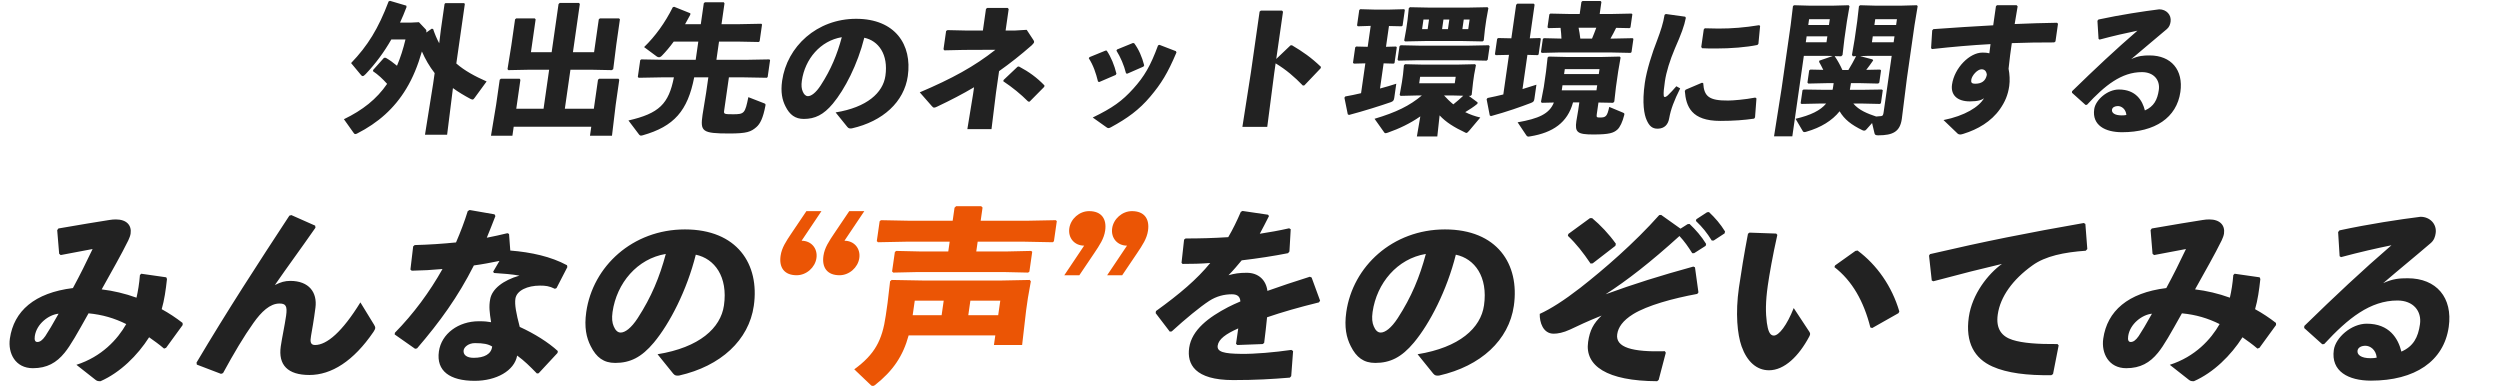 <svg width="525" height="82" viewBox="0 0 525 82" fill="none" xmlns="http://www.w3.org/2000/svg">
<path d="M85.149 8.285H82.179C80.618 11.017 78.838 13.393 76.788 15.56C76.505 15.857 76.338 15.976 76.158 15.976C76.038 15.976 75.901 15.887 75.751 15.679L73.729 13.244C77.218 9.621 79.442 6.028 81.612 0.296L81.899 0.177L85.325 1.187L85.372 1.484C84.941 2.612 84.484 3.711 84.005 4.751H86.195L87.978 4.662L89.411 6.176C89.57 6.325 89.566 6.562 89.527 6.829L90.662 6.028L90.954 6.087C91.311 7.156 91.736 8.166 92.234 9.086L92.595 6.146L93.356 0.831L93.531 0.652H97.461L97.616 0.831L95.827 13.333C97.56 14.848 99.704 16.006 102.187 17.105L99.65 20.579C99.5 20.787 99.393 20.906 99.213 20.906C99.123 20.906 99.011 20.847 98.84 20.787C97.502 20.075 96.258 19.332 95.117 18.5L93.894 28.301H89.245L90.959 17.58L91.278 15.353C90.187 13.957 89.298 12.413 88.598 10.809C87.757 13.749 86.693 16.362 85.32 18.619C82.801 22.807 79.371 25.806 75.003 28.033C74.84 28.122 74.716 28.152 74.626 28.152C74.476 28.152 74.394 28.093 74.27 27.915L72.222 25.034C76.154 23.133 79.096 20.817 81.295 17.61C80.363 16.57 79.411 15.679 78.343 14.967L78.351 14.699L80.637 12.145H81.027C81.803 12.591 82.592 13.155 83.369 13.808C84.095 12.086 84.689 10.245 85.149 8.285ZM118.617 22.836H124.707L125.578 16.748L125.818 16.541H129.898L130.044 16.778L129.296 22.005L128.515 28.509H123.895L124.167 26.608H107.877L107.605 28.509H103.105L104.186 22.005L104.938 16.748L105.178 16.541H109.138L109.284 16.778L108.417 22.836H114.147L115.32 14.64H111.27L106.757 14.729L106.577 14.521L107.385 9.502L108.163 4.068L108.402 3.86H112.302L112.483 4.068L111.497 10.957H115.847L117.292 0.86L117.536 0.623H121.586L121.766 0.831L120.317 10.957H124.757L125.743 4.068L125.982 3.86H130.002L130.183 4.068L129.426 9.354L128.777 14.521L128.477 14.729L124.08 14.64H119.79L118.617 22.836ZM153.07 16.244L152.071 23.222C151.969 23.935 152.051 23.995 153.941 23.995C156.311 23.995 156.456 23.816 157.155 20.401L160.508 21.708C160.791 21.827 160.778 21.916 160.736 22.213C160.25 24.767 159.656 25.984 158.834 26.697C157.704 27.677 156.843 28.033 153.183 28.033C147.423 28.033 147.032 27.618 147.534 24.113L148.291 19.451L148.75 16.244H145.78C144.417 23.252 141.575 26.549 134.948 28.419C134.823 28.449 134.729 28.479 134.639 28.479C134.429 28.479 134.322 28.39 134.219 28.271L131.974 25.301C138.426 23.816 140.421 21.827 141.52 16.244H138.97L134.127 16.333L133.943 16.154L134.444 12.65L134.65 12.472L139.497 12.561H146.097L146.645 8.73H141.485C140.664 9.859 139.834 10.839 139.025 11.67C138.776 11.937 138.554 12.027 138.374 12.027C138.194 12.027 138.026 11.937 137.863 11.819L135.26 9.888C137.593 7.631 139.646 4.81 141.288 1.514L141.571 1.425L144.975 2.791L144.963 3.088C144.595 3.771 144.232 4.424 143.868 5.077H147.168L147.797 0.682L148.037 0.474H151.997L152.143 0.712L151.518 5.077H155.298L159.871 4.988L160.03 5.137L159.524 8.671L159.323 8.819L154.775 8.73H150.995L150.447 12.561H156.687L161.56 12.472L161.719 12.62L161.209 16.184L161.007 16.333L156.16 16.244H153.07ZM177.948 26.667L175.476 23.608C182.079 22.539 185.427 19.481 185.937 15.917C186.583 11.403 184.471 8.552 181.5 7.928C180.097 13.541 177.399 18.768 174.9 21.767C172.944 24.113 171.141 24.975 168.801 24.975C167.001 24.975 165.834 24.113 164.949 22.331C164.27 20.995 163.904 19.362 164.248 16.956C165.277 9.77 171.54 3.949 179.79 3.949C187.98 3.949 191.582 9.383 190.638 15.976C189.865 21.381 185.438 25.479 178.866 26.964C178.442 26.994 178.232 26.994 177.948 26.667ZM176.777 7.809C172.291 8.552 169.043 12.383 168.388 16.956C168.248 17.936 168.326 18.649 168.575 19.213C168.82 19.807 169.185 20.193 169.665 20.193C170.355 20.193 171.323 19.51 172.362 17.907C174.518 14.581 175.809 11.433 176.777 7.809ZM209.807 14.937L209.157 19.481L208.215 27.113H203.145L204.34 19.807L204.553 18.322C202.193 19.718 199.632 21.055 196.8 22.391C196.509 22.539 196.321 22.599 196.171 22.599C195.991 22.599 195.883 22.51 195.677 22.272L193.15 19.392C199.922 16.511 204.607 13.957 209.039 10.453L202.405 10.482L198.312 10.571L198.136 10.334L198.684 6.503L198.98 6.325L203.017 6.414H206.407L207.057 1.87L207.327 1.662H211.617L211.823 1.9L211.177 6.414H213.097L215.608 6.265L217.012 8.403C217.137 8.582 217.18 8.7 217.158 8.849C217.133 9.027 216.957 9.205 216.675 9.502C214.342 11.551 212.077 13.333 209.807 14.937ZM219.338 17.936L219.295 18.233L216.209 21.352L215.913 21.322C214.339 19.748 212.618 18.352 210.701 17.075L210.739 16.808L213.689 14.016L213.967 13.957C216.142 15.115 217.716 16.273 219.338 17.936ZM232.143 10.631H232.413C233.328 11.997 234.016 13.69 234.451 15.471L234.292 15.739L230.84 17.224L230.583 17.134C230.148 15.353 229.601 13.719 228.644 12.234L228.798 11.997L232.143 10.631ZM237.923 9.027L238.184 9.086C239.116 10.334 239.821 11.908 240.281 13.719L240.123 13.986L236.731 15.471L236.469 15.412C236.008 13.601 235.329 12.056 234.453 10.631L234.577 10.393L237.923 9.027ZM246.946 10.749L247.058 11.017C245.199 15.412 243.839 17.58 241.562 20.282C239.213 23.074 236.738 24.856 233.29 26.727C233.063 26.846 232.904 26.905 232.784 26.905C232.634 26.905 232.523 26.846 232.36 26.727L229.473 24.678C233.632 22.658 235.636 21.233 237.99 18.619C240.306 16.065 241.619 13.808 243.191 9.532L243.478 9.413L246.946 10.749ZM267.881 13.303L267.596 15.293L266.123 26.638H260.903L262.685 15.234L264.516 2.434L264.786 2.226H269.226L269.432 2.464L268.013 12.383L271.001 9.532L271.305 9.502C273.599 10.868 275.294 12.027 277.405 14.046L277.332 14.343L273.908 17.936L273.604 17.966C271.853 16.154 270.09 14.64 267.881 13.303ZM302.317 24.232L301.834 28.657H297.544L298.267 24.44C296.135 25.925 293.817 27.024 291.448 27.855C291.23 27.915 291.071 27.974 290.981 27.974C290.831 27.974 290.75 27.915 290.677 27.796L288.655 24.945C293.23 23.579 296.006 22.213 298.596 20.045H297.756L294.113 20.134L293.933 19.926L294.406 17.253L294.631 15.679L294.826 13.69L295.065 13.482L298.893 13.571H305.913L309.765 13.482L309.946 13.69L309.571 15.679L309.346 17.253L309.053 19.926L308.813 20.134H308.453L310.298 21.5L310.255 21.797C309.506 22.421 308.581 23.015 307.695 23.549C308.647 24.024 309.701 24.41 310.863 24.678L308.514 27.469C308.227 27.796 308.09 27.915 307.94 27.915C307.85 27.915 307.794 27.885 307.683 27.826C305.35 26.727 303.643 25.658 302.317 24.232ZM304.986 20.045H303.246C303.843 20.698 304.499 21.352 305.198 21.916C305.909 21.352 306.628 20.728 307.288 20.104L304.986 20.045ZM298.032 17.491H305.502L305.697 16.125H298.227L298.032 17.491ZM287.847 5.434L285.164 5.523L284.98 5.345L285.443 2.108L285.649 1.929L288.816 2.018H291.576L294.859 1.929L295.017 2.078L294.546 5.374L294.344 5.523L291.683 5.463L291.058 9.829L293.167 9.77L293.325 9.918L292.849 13.244L292.652 13.363L290.561 13.303L289.804 18.59C291.051 18.263 292.212 17.907 293.219 17.58L292.794 20.55C292.717 21.084 292.568 21.292 292.032 21.47C289.98 22.183 286.334 23.341 283.28 24.143L283.031 23.995L282.328 20.52L282.516 20.253C283.562 20.075 284.676 19.837 285.824 19.57L286.721 13.303L284.312 13.363L284.128 13.185L284.591 9.948L284.797 9.77L287.218 9.829L287.847 5.434ZM299.482 8.611L295.06 8.7L294.879 8.493L295.309 6.117L295.598 4.097L295.848 1.722L296.088 1.514L300.485 1.603H307.955L312.378 1.514L312.558 1.722L312.128 4.097L311.839 6.117L311.589 8.493L311.35 8.7L306.952 8.611H299.482ZM302.839 6.117H304.069L304.358 4.097H303.128L302.839 6.117ZM307.099 6.117H308.329L308.618 4.097H307.388L307.099 6.117ZM299.809 6.117L300.098 4.097H298.928L298.639 6.117H299.809ZM297.854 12.65L293.672 12.739L293.491 12.531L293.895 9.71L294.135 9.502L298.292 9.591H308.162L312.645 9.502L312.825 9.71L312.421 12.531L312.182 12.739L307.724 12.65H297.854ZM338.195 8.106H338.645L342.857 8.017L343.016 8.166L342.617 10.957L342.415 11.106L338.228 11.017H327.488L323.785 11.106L323.601 10.928L323.992 8.196L324.197 8.017L327.905 8.106C327.895 7.334 327.791 6.592 327.718 5.849L325.159 5.909L324.975 5.731L325.361 3.028L325.567 2.85L329.604 2.939H331.734L332.095 0.415L332.335 0.207H336.115L336.295 0.415L335.934 2.939H338.424L342.637 2.85L342.796 2.998L342.4 5.76L342.199 5.909L339.388 5.849C339.007 6.622 338.631 7.364 338.195 8.106ZM331.865 8.106H334.325C334.641 7.364 334.931 6.592 335.222 5.82H331.502C331.666 6.562 331.765 7.334 331.865 8.106ZM335.674 21.53L335.321 23.995C335.232 24.618 335.313 24.678 336.003 24.678C337.233 24.678 337.507 24.44 337.942 22.45L340.858 23.668C341.141 23.787 341.158 23.876 341.085 24.173C340.736 25.569 340.21 26.727 339.628 27.232C338.84 27.915 337.983 28.241 334.593 28.241C331.263 28.241 330.697 27.796 331.033 25.45L331.424 23.133L331.658 21.5H330.338C329.186 25.776 326.068 27.855 321.398 28.627C321.244 28.657 321.089 28.687 320.999 28.687C320.789 28.687 320.652 28.598 320.528 28.419L318.699 25.687C323.069 24.915 325.369 23.935 326.314 21.53L323.755 21.589L323.609 21.352L324.201 18.263L324.669 14.996L324.995 12.086L325.235 11.878L328.942 11.967H336.382L340.145 11.878L340.325 12.086L339.819 14.996L339.351 18.263L339.003 21.322L338.755 21.589L335.674 21.53ZM328.122 17.907L327.969 18.976H335.259L335.412 17.907H328.122ZM328.458 15.56H335.748L335.897 14.521H328.607L328.458 15.56ZM315.696 19.837L316.886 11.522L314.117 11.581L313.933 11.403L314.396 8.166L314.602 7.988L317.383 8.047L318.39 1.009L318.634 0.771H322.084L322.265 0.979L321.253 8.047L323.422 7.988L323.58 8.136L323.109 11.433L322.907 11.581L320.756 11.522L319.727 18.708C320.7 18.412 321.642 18.114 322.649 17.788L322.224 20.758C322.148 21.292 322.011 21.411 321.501 21.619C319.406 22.421 316.403 23.49 313.096 24.381L312.847 24.232L312.191 20.847L312.38 20.579C313.554 20.342 314.638 20.104 315.696 19.837ZM357.791 6.176L358.005 5.939C358.991 5.968 359.946 5.998 360.876 5.998C363.726 5.998 366.366 5.79 369.438 5.285L369.623 5.463L369.267 9.205L369.053 9.443C366.735 9.918 363.547 10.185 360.277 10.185C359.317 10.185 358.387 10.185 357.436 10.126L357.264 9.859L357.791 6.176ZM368.557 24.648L368.369 24.915C366.287 25.212 364.101 25.39 361.251 25.39C355.221 25.39 354.06 22.391 353.812 19.095L354 18.827L357.419 17.372L357.676 17.461C357.846 20.253 358.889 21.144 362.913 21.114C363.903 21.114 366.483 20.906 368.612 20.49L368.857 20.669L368.557 24.648ZM349.559 3.117L349.824 2.939L353.883 3.503L354.029 3.741C353.693 5.463 353.061 7.156 351.727 10.185C350.684 12.65 349.912 15.115 349.631 17.075C349.406 18.649 349.325 19.421 349.382 20.075C349.417 20.461 349.712 20.49 350.226 20.045C350.783 19.51 351.527 18.708 352.032 18.114L352.839 18.56C351.577 21.084 350.86 22.955 350.532 24.826C350.311 26.163 349.532 26.994 348.147 27.024C346.943 27.053 346.317 26.4 345.797 25.212C345.294 24.113 344.798 21.708 345.41 17.431C345.793 14.759 346.941 11.136 348.022 8.403C348.753 6.443 349.278 4.869 349.559 3.117ZM383.494 21.738H382.414L378.321 21.827L378.132 21.678L378.523 18.946L378.755 18.797L382.826 18.857H384.836C384.896 18.649 384.93 18.412 384.964 18.174L385.066 17.461H383.686L379.743 17.55L379.563 17.342L379.928 14.788L380.164 14.61L382.885 14.67C382.585 14.046 382.28 13.452 382.013 13.007L382.052 12.739L384.892 11.759L383.486 11.729H378.806L376.388 28.627H372.548L374.143 18.53L376.043 5.255L376.518 1.306L376.728 1.098L379.925 1.187H385.025L388.218 1.098L388.398 1.306L387.857 4.454L387.318 8.225L386.932 11.551L386.653 11.819L385.278 11.789C385.9 12.68 386.446 13.69 386.901 14.699H388.161C388.747 13.749 389.273 12.799 389.778 11.789L389.113 11.819L388.912 11.551L389.478 8.225L390.017 4.454L390.378 1.306L390.618 1.098L393.785 1.187H399.335L402.558 1.098L402.708 1.306L402.053 5.255L400.446 16.481L399.381 24.975C399.002 27.618 397.568 28.419 394.418 28.419C393.818 28.419 393.719 28.271 393.641 27.974L393.137 25.836L391.922 27.202C391.776 27.38 391.648 27.439 391.468 27.439C391.378 27.439 391.262 27.41 391.121 27.35C388.792 26.222 387.334 25.093 386.32 23.371C384.75 25.331 382.381 26.786 379.378 27.647C379.19 27.707 379.065 27.736 378.945 27.736C378.735 27.736 378.628 27.647 378.512 27.41L377.065 24.945C380.261 24.202 382.296 23.193 383.494 21.738ZM388.466 18.857H391.256L395.195 18.797L395.383 18.946L394.992 21.678L394.761 21.827L390.844 21.738H389.194C390.37 23.163 392.218 23.876 393.993 24.47C394.297 24.44 394.631 24.41 395.026 24.381C395.394 24.321 395.471 24.202 395.573 23.49L397.256 11.729H392.306L390.618 11.789L393.22 12.472L393.37 12.68C392.917 13.333 392.429 14.016 391.915 14.67L394.834 14.61L395.018 14.788L394.653 17.342L394.413 17.55L390.646 17.461H388.696L388.653 17.758C388.598 18.144 388.547 18.5 388.466 18.857ZM393.283 7.631L393.104 8.879H397.664L397.843 7.631H393.283ZM393.623 5.255H398.183L398.357 4.038H393.797L393.623 5.255ZM379.733 5.255H384.083L384.257 4.038H379.907L379.733 5.255ZM379.393 7.631L379.214 8.879H383.564L383.743 7.631H379.393ZM411.144 28.093L408.137 25.212C412.614 24.321 415.612 22.45 416.655 20.609C416.21 20.995 415.328 21.292 413.678 21.292C410.918 21.292 409.622 19.867 409.923 17.758C410.429 14.224 413.644 11.046 416.284 11.046C417.214 11.046 417.501 11.136 417.763 11.195C417.856 10.542 417.937 9.977 418.009 9.265C414.139 9.473 410.038 9.829 405.74 10.304L405.526 10.126L405.761 6.384L406.009 6.117C410.222 5.82 414.524 5.523 418.574 5.315C418.757 4.038 418.948 2.702 419.148 1.306L419.358 1.098H423.498L423.704 1.335C423.478 2.702 423.274 3.919 423.082 5.048C426.099 4.929 429.116 4.81 431.971 4.78L432.181 4.988L431.65 8.7L431.38 8.908C428.41 8.908 425.406 8.938 422.479 9.057C422.245 10.69 421.998 12.413 421.799 14.432C422.028 15.56 422.102 16.927 421.941 18.055C421.665 19.985 421.041 21.411 419.984 22.925C418.14 25.539 415.326 27.172 412.344 28.093C412.22 28.122 412.126 28.152 412.032 28.182C411.873 28.241 411.723 28.241 411.603 28.241C411.423 28.241 411.282 28.182 411.144 28.093ZM417.237 15.709C417.146 14.877 416.712 14.551 416.112 14.551C415.272 14.551 414.1 15.828 413.968 16.748C413.887 17.313 414.029 17.58 414.809 17.58C416.039 17.58 416.981 17.075 417.237 15.709ZM440.915 8.314L440.696 8.166L440.46 4.365L440.678 4.097C445.383 3.088 450.105 2.375 453.434 1.959C454.934 1.959 456.029 3.117 455.825 4.543C455.748 5.077 455.577 5.642 455.064 6.087C452.294 8.463 450.397 9.977 447.558 12.413C449.1 11.7 450.159 11.64 451.419 11.64C455.949 11.64 458.541 14.699 457.882 19.302C457.109 24.707 452.561 27.766 445.631 27.766C442.091 27.766 439.299 26.311 439.784 22.925C440.06 20.995 442.535 18.797 444.965 18.797C448.535 18.797 449.913 21.114 450.426 23.193C452.315 22.361 453.054 20.965 453.352 18.887C453.649 16.808 452.297 15.145 449.807 15.145C445.517 15.145 442.028 17.936 438.266 22.005L437.961 22.035L435.117 19.481L435.134 19.154C439.945 14.462 444.312 10.364 448.863 6.443C446.515 6.919 443.785 7.542 440.915 8.314ZM446.54 24.143C446.422 22.866 445.487 22.272 444.767 22.272C444.167 22.272 443.593 22.51 443.517 23.044C443.428 23.668 444.037 24.232 445.567 24.232C445.987 24.232 446.291 24.202 446.54 24.143ZM20.073 79.776L16.046 76.609C21.37 74.906 24.691 71.263 26.51 68.056C24.046 66.828 21.514 66.076 18.593 65.799C16.176 70.115 14.83 72.53 13.569 74.074C11.868 76.173 9.864 77.321 6.904 77.321C3.224 77.321 1.632 74.193 2.074 71.105C2.901 65.323 7.251 61.483 15.313 60.493C17 57.365 17.907 55.504 19.446 52.296C17.595 52.653 15.332 53.088 12.744 53.563L12.424 53.286L12.012 48.337L12.263 47.98C16.777 47.188 20.462 46.594 22.958 46.198C23.45 46.119 23.895 46.08 24.335 46.08C26.575 46.08 27.68 47.307 27.43 49.049C27.368 49.485 27.18 49.96 26.946 50.475C25.424 53.563 23.617 56.691 21.353 60.77C23.713 61.047 26.268 61.641 28.664 62.512C28.982 61.126 29.243 59.582 29.384 57.761L29.663 57.483L34.916 58.236L35.065 58.592C34.81 60.928 34.516 62.987 33.958 64.927C35.479 65.759 36.977 66.749 38.344 67.818L38.362 68.254L34.876 73.045L34.454 73.203C33.35 72.253 32.257 71.501 31.314 70.827C28.89 74.629 25.254 78.232 21.113 80.053C20.553 80.053 20.399 80.014 20.073 79.776ZM12.302 65.878C10.234 66.076 7.676 68.016 7.308 70.59C7.189 71.421 7.372 71.817 7.852 71.817C8.372 71.817 8.903 71.461 9.508 70.59C10.278 69.402 10.956 68.293 12.302 65.878ZM60.769 45.288L61.186 45.169L66.188 47.386L66.246 47.822C63.023 52.455 60.399 55.979 57.723 59.859C58.974 59.226 59.848 58.988 60.968 58.988C64.888 58.988 66.662 61.403 66.243 64.611C65.932 67.066 65.518 69.402 65.313 70.55C65.109 71.698 65.161 72.451 66.161 72.451C68.641 72.451 71.878 69.679 75.682 63.502L78.568 68.214C78.888 68.768 78.9 68.966 78.438 69.679C74.234 75.856 69.58 78.747 64.98 78.747C60.42 78.747 58.401 76.648 58.962 72.728C59.211 70.986 59.779 68.412 60.08 66.313C60.374 64.254 60.008 63.74 58.688 63.74C56.688 63.74 54.879 65.482 53.224 67.818C51.222 70.629 49.169 74.074 46.837 78.351L46.414 78.509L41.332 76.569L41.274 76.133C47.758 65.205 54.221 55.266 60.769 45.288ZM103.848 45.01L104.037 45.367C103.451 46.951 102.79 48.495 102.226 49.92C103.665 49.643 105.111 49.327 106.562 48.97L106.899 49.129L107.16 52.613C111.589 52.969 115.699 53.88 119.078 55.702L119.142 56.097L116.873 60.493L116.53 60.651C115.335 60.057 114.546 59.978 113.386 59.978C110.826 59.978 108.485 60.968 108.23 62.75C108.054 63.977 108.393 65.799 109.145 68.65C112.261 70.075 115.161 71.897 117.14 73.718L117.083 74.114L113.111 78.39L112.746 78.43C111.247 76.886 110.125 75.777 108.604 74.668C108.025 77.876 104.205 79.974 99.684 79.974C94.484 79.974 91.579 77.915 92.169 73.797C92.701 70.075 96.275 67.462 100.555 67.462C101.955 67.462 102.304 67.541 103.127 67.66C102.816 65.64 102.637 64.373 102.938 62.829C103.324 60.691 105.625 58.869 109.087 57.879C107.566 57.602 105.629 57.444 103.726 57.325L103.566 57.048L104.889 54.791C103.118 55.147 101.307 55.504 99.513 55.741C96.166 62.354 92.378 67.581 87.579 73.164L87.168 73.243L82.879 70.233L82.93 69.877C86.862 65.878 90.239 61.285 92.925 56.493C90.817 56.691 88.68 56.81 86.474 56.85L86.188 56.612L86.765 51.742L87.085 51.465C90.136 51.386 93.004 51.188 95.764 50.91C96.721 48.693 97.553 46.515 98.225 44.337L98.619 44.1L103.848 45.01ZM103.356 72.768C102.51 72.253 101.538 72.055 99.738 72.055C98.378 72.055 97.459 72.886 97.363 73.559C97.227 74.51 98.016 75.143 99.456 75.143C101.736 75.143 103.169 74.352 103.356 72.768ZM141.38 78.469L138.084 74.391C146.888 72.966 151.351 68.887 152.031 64.136C152.893 58.117 150.077 54.316 146.116 53.484C144.245 60.968 140.647 67.937 137.315 71.936C134.707 75.064 132.303 76.213 129.183 76.213C126.783 76.213 125.227 75.064 124.047 72.688C123.142 70.907 122.654 68.729 123.113 65.521C124.484 55.939 132.835 48.178 143.835 48.178C154.755 48.178 159.558 55.424 158.3 64.215C157.269 71.421 151.367 76.886 142.603 78.865C142.038 78.905 141.758 78.905 141.38 78.469ZM139.818 53.326C133.837 54.316 129.506 59.424 128.633 65.521C128.446 66.828 128.55 67.778 128.882 68.531C129.209 69.323 129.695 69.838 130.335 69.838C131.255 69.838 132.546 68.927 133.932 66.788C136.806 62.354 138.527 58.157 139.818 53.326ZM242.688 65.759L242.751 65.323C247.746 61.72 251.343 58.671 254.156 55.226C252.213 55.385 250.207 55.424 248.327 55.424L248.121 55.187L248.658 50.316L248.972 50.079C251.972 50.079 254.944 50 257.932 49.802C258.884 48.178 259.734 46.436 260.571 44.496L260.92 44.298L266.286 45.09L266.487 45.367C265.808 46.753 265.158 47.941 264.554 49.089C266.599 48.772 268.65 48.416 270.718 47.941L271.05 48.139L270.781 52.811L270.49 53.167C267.485 53.761 264.132 54.276 260.755 54.672C259.979 55.622 258.923 56.85 257.987 57.8C259.238 57.444 260.221 57.285 261.821 57.285C264.301 57.285 265.88 58.83 266.157 61.087C268.813 60.136 271.795 59.146 275.062 58.117L275.439 58.275L277.222 63.146L276.971 63.502C272.784 64.531 269.197 65.561 266.084 66.63C265.943 68.174 265.705 70.115 265.473 72.015L265.159 72.253L259.851 72.451L259.565 72.213C259.729 71.065 259.899 69.877 260.029 68.966C257.425 70.115 255.906 71.223 255.714 72.57C255.521 73.916 257.07 74.272 260.624 74.312C263.539 74.352 267.59 73.995 271.183 73.48L271.549 73.718L271.156 78.984L270.87 79.301C267.025 79.618 263.637 79.816 258.957 79.816C250.877 79.816 249.238 76.45 249.726 73.045C250.27 69.243 253.889 66.591 257.91 64.492C258.686 64.096 259.543 63.7 260.48 63.304C260.421 62.314 259.895 61.799 258.695 61.799C257.095 61.799 255.478 62.195 253.937 63.185C251.995 64.452 248.913 66.987 246.059 69.6L245.653 69.639L242.688 65.759ZM300.989 78.469L297.693 74.391C306.497 72.966 310.961 68.887 311.641 64.136C312.502 58.117 309.686 54.316 305.725 53.484C303.854 60.968 300.257 67.937 296.924 71.936C294.317 75.064 291.912 76.213 288.792 76.213C286.392 76.213 284.837 75.064 283.657 72.688C282.752 70.907 282.263 68.729 282.722 65.521C284.094 55.939 292.444 48.178 303.444 48.178C314.364 48.178 319.167 55.424 317.909 64.215C316.878 71.421 310.976 76.886 302.213 78.865C301.647 78.905 301.367 78.905 300.989 78.469ZM299.428 53.326C293.446 54.316 289.115 59.424 288.242 65.521C288.055 66.828 288.159 67.778 288.492 68.531C288.818 69.323 289.305 69.838 289.945 69.838C290.865 69.838 292.155 68.927 293.541 66.788C296.416 62.354 298.136 58.157 299.428 53.326ZM348.841 45.129L352.907 48.02L354.403 47.069L354.809 47.03C356.113 48.257 357.315 49.643 358.288 51.227L358.191 51.623L355.77 53.167H355.37C354.523 51.821 353.727 50.673 352.686 49.564C346.618 55.068 341.669 58.909 337.175 61.799C343.252 59.582 348.57 57.919 355.608 55.979L355.945 56.137L356.672 61.403L356.426 61.72C351.25 62.67 345.961 64.136 342.98 65.957C340.742 67.343 339.818 68.768 339.614 70.194C339.217 72.966 342.795 73.956 349.624 73.757L349.818 74.074L348.322 79.776L348.003 80.053C337.408 80.014 332.787 76.806 333.501 71.817C333.853 69.362 334.617 67.937 336.335 66.274C333.193 67.541 331.646 68.293 329.715 69.204C328.259 69.877 327.111 70.075 326.271 70.075C324.031 70.075 323.296 67.66 323.346 65.917C325.613 64.888 328.428 63.106 331.848 60.453C336.712 56.652 343.236 51.029 348.435 45.169L348.841 45.129ZM356.139 46.396L356.23 46.04L358.48 44.575L358.886 44.535C360.19 45.763 361.289 47.03 362.262 48.614L362.165 49.01L359.87 50.514H359.47C358.462 48.891 357.547 47.743 356.139 46.396ZM329.252 49.524L329.348 49.129L333.904 45.802H334.344C336.095 47.267 337.868 49.129 339.334 51.188L339.231 51.623L334.464 55.306L334.019 55.345C332.433 53.009 331.048 51.227 329.252 49.524ZM367.074 49.089L367.388 48.851L373 49.049L373.24 49.327C372.251 53.722 371.57 57.642 371.241 59.938C370.743 63.423 370.768 65.759 371.039 67.778C371.258 69.323 371.614 70.471 372.494 70.471C373.574 70.471 375.24 68.333 376.681 64.69L379.967 69.679C380.196 70.035 380.168 70.233 379.946 70.669C377.756 74.787 374.731 77.757 371.491 77.757C368.891 77.757 366.872 75.935 365.731 72.728C364.848 70.233 364.403 65.799 365.173 60.413C365.632 57.206 366.256 53.405 367.074 49.089ZM385.231 56.097L385.362 55.741L389.638 52.692L390.09 52.613C394.139 55.622 397.299 60.097 398.859 65.403L398.688 65.759L393.161 68.887L392.778 68.768C391.4 63.304 388.977 58.988 385.231 56.097ZM406.006 59.067L405.669 58.909L405.097 53.682L405.302 53.365C416.847 50.673 426.028 48.851 437.597 46.832L437.929 47.03L438.335 52.296L438.004 52.653C433.519 52.969 429.525 53.761 426.802 55.741C422.657 58.711 420.061 62.314 419.529 66.036C419.092 69.085 420.386 70.669 422.644 71.382C424.747 72.055 427.913 72.292 432.079 72.253L432.319 72.53L431.138 78.549L430.784 78.786C425.773 78.865 421.486 78.351 418.405 76.965C414.683 75.302 412.679 71.976 413.449 66.591C414.146 61.72 417.507 57.523 420.407 55.424C416.351 56.375 411.913 57.483 406.006 59.067ZM459.682 79.776L455.656 76.609C460.979 74.906 464.301 71.263 466.12 68.056C463.655 66.828 461.123 66.076 458.203 65.799C455.785 70.115 454.439 72.53 453.178 74.074C451.478 76.173 449.474 77.321 446.514 77.321C442.834 77.321 441.241 74.193 441.683 71.105C442.511 65.323 446.86 61.483 454.922 60.493C456.61 57.365 457.516 55.504 459.055 52.296C457.204 52.653 454.942 53.088 452.354 53.563L452.033 53.286L451.622 48.337L451.873 47.98C456.386 47.188 460.071 46.594 462.568 46.198C463.059 46.119 463.505 46.08 463.945 46.08C466.185 46.08 467.289 47.307 467.04 49.049C466.977 49.485 466.789 49.96 466.556 50.475C465.034 53.563 463.226 56.691 460.962 60.77C463.323 61.047 465.878 61.641 468.273 62.512C468.591 61.126 468.852 59.582 468.993 57.761L469.273 57.483L474.525 58.236L474.674 58.592C474.42 60.928 474.125 62.987 473.567 64.927C475.088 65.759 476.587 66.749 477.954 67.818L477.971 68.254L474.486 73.045L474.063 73.203C472.959 72.253 471.867 71.501 470.923 70.827C468.499 74.629 464.863 78.232 460.723 80.053C460.163 80.053 460.008 80.014 459.682 79.776ZM451.911 65.878C449.843 66.076 447.285 68.016 446.917 70.59C446.798 71.421 446.981 71.817 447.461 71.817C447.981 71.817 448.512 71.461 449.117 70.59C449.887 69.402 450.566 68.293 451.911 65.878ZM491.611 53.999L491.32 53.801L491.005 48.733L491.296 48.376C497.569 47.03 503.865 46.08 508.304 45.525C510.304 45.525 511.763 47.069 511.491 48.97C511.389 49.683 511.161 50.435 510.476 51.029C506.783 54.197 504.254 56.216 500.469 59.463C502.525 58.513 503.937 58.434 505.617 58.434C511.657 58.434 515.113 62.512 514.235 68.65C513.203 75.856 507.14 79.935 497.9 79.935C493.18 79.935 489.457 77.994 490.103 73.48C490.472 70.907 493.771 67.976 497.011 67.976C501.771 67.976 503.609 71.065 504.292 73.837C506.811 72.728 507.797 70.867 508.194 68.095C508.591 65.323 506.788 63.106 503.468 63.106C497.748 63.106 493.095 66.828 488.079 72.253L487.673 72.292L483.881 68.887L483.903 68.452C490.318 62.195 496.14 56.731 502.208 51.504C499.078 52.138 495.439 52.969 491.611 53.999ZM499.111 75.104C498.955 73.401 497.708 72.609 496.748 72.609C495.948 72.609 495.183 72.926 495.081 73.639C494.962 74.47 495.774 75.223 497.814 75.223C498.374 75.223 498.78 75.183 499.111 75.104Z" fill="#222222"/>
<path d="M172.505 44.337L168.335 50.554C170.375 50.554 171.743 52.177 171.454 54.197C171.17 56.177 169.338 57.8 167.298 57.8C164.698 57.8 163.57 56.177 163.922 53.722C164.165 52.019 165.078 50.673 166.247 48.931L169.345 44.337H172.505ZM181.505 44.337L177.335 50.554C179.375 50.554 180.743 52.177 180.454 54.197C180.17 56.177 178.338 57.8 176.298 57.8C173.698 57.8 172.57 56.177 172.922 53.722C173.165 52.019 174.078 50.673 175.247 48.931L178.345 44.337H181.505ZM209.015 70.431H190.815C189.637 74.747 187.55 77.876 183.719 80.885C183.582 81.004 183.416 81.043 183.296 81.043C183.136 81.043 182.982 81.004 182.845 80.845L179.395 77.559C183.728 74.391 185.268 71.461 186.01 66.274L186.39 63.621L186.921 59.067L187.241 58.79L193.864 58.909H210.264L216.241 58.79L216.481 59.067L215.851 62.631L215.489 65.165L214.646 72.451H208.726L209.015 70.431ZM203.341 66.195H209.621L210.058 63.146H203.778L203.341 66.195ZM197.741 66.195L198.178 63.146H192.098L191.661 66.195H197.741ZM205.94 46.357H215.62L221.717 46.238L221.929 46.436L221.323 50.673L221.054 50.871L214.991 50.752H205.311L205.017 52.811H211.257L216.554 52.692L216.765 52.89L216.17 57.048L215.902 57.246L210.639 57.127H192.839L187.582 57.246L187.336 57.008L187.92 52.93L188.194 52.692L193.457 52.811H199.137L199.431 50.752H190.431L184.374 50.871L184.128 50.633L184.723 46.475L184.997 46.238L191.06 46.357H200.06L200.451 43.624L200.777 43.308H206.057L206.337 43.585L205.94 46.357ZM223.503 57.8L227.672 51.584C225.632 51.584 224.265 49.96 224.554 47.941C224.837 45.961 226.669 44.337 228.709 44.337C231.309 44.337 232.437 45.961 232.086 48.416C231.842 50.118 230.929 51.465 229.76 53.207L226.663 57.8H223.503ZM232.503 57.8L236.672 51.584C234.632 51.584 233.265 49.96 233.554 47.941C233.837 45.961 235.669 44.337 237.709 44.337C240.309 44.337 241.437 45.961 241.086 48.416C240.842 50.118 239.929 51.465 238.76 53.207L235.663 57.8H232.503Z" fill="#EB5505"/>
</svg>
